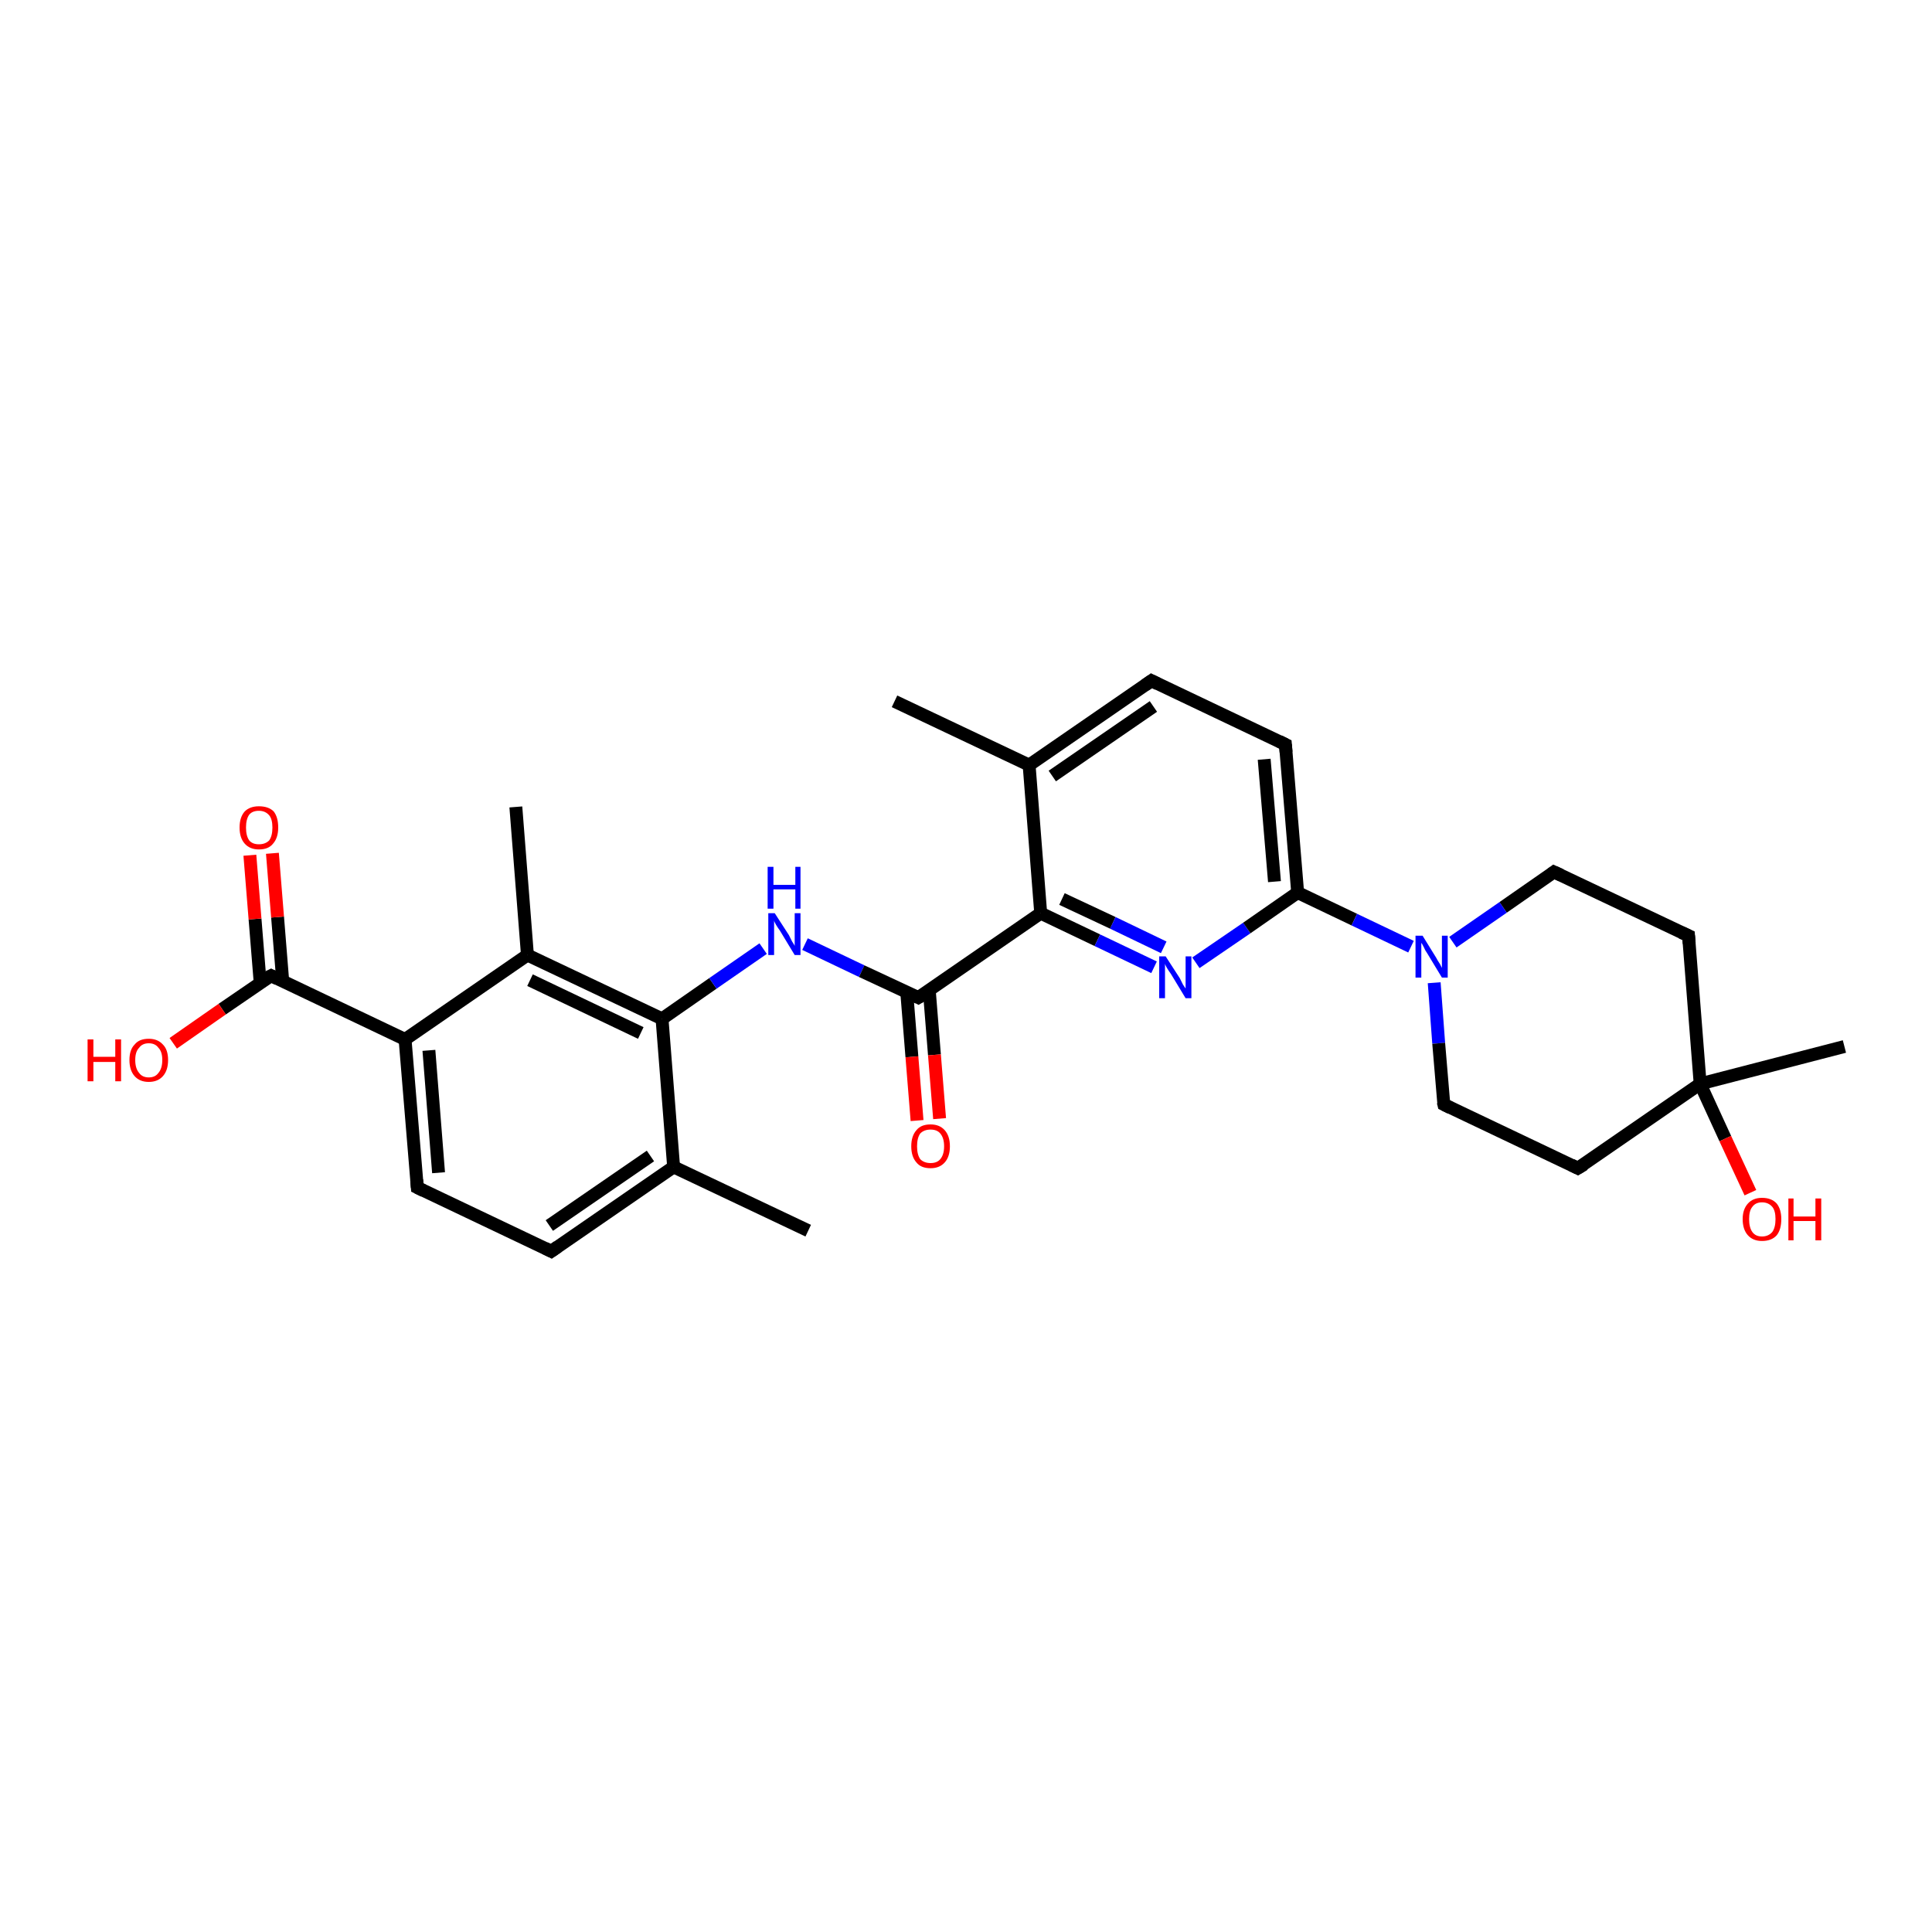 <?xml version='1.0' encoding='iso-8859-1'?>
<svg version='1.1' baseProfile='full'
              xmlns='http://www.w3.org/2000/svg'
                      xmlns:rdkit='http://www.rdkit.org/xml'
                      xmlns:xlink='http://www.w3.org/1999/xlink'
                  xml:space='preserve'
width='300px' height='300px' viewBox='0 0 300 300'>
<!-- END OF HEADER -->
<rect style='opacity:1.0;fill:#FFFFFF;stroke:none' width='300.0' height='300.0' x='0.0' y='0.0'> </rect>
<path class='bond-0 atom-0 atom-1' d='M 125.5,191.1 L 104.6,181.2' style='fill:none;fill-rule:evenodd;stroke:#000000;stroke-width:2.0px;stroke-linecap:butt;stroke-linejoin:miter;stroke-opacity:1' />
<path class='bond-1 atom-1 atom-2' d='M 104.6,181.2 L 85.6,194.3' style='fill:none;fill-rule:evenodd;stroke:#000000;stroke-width:2.0px;stroke-linecap:butt;stroke-linejoin:miter;stroke-opacity:1' />
<path class='bond-1 atom-1 atom-2' d='M 101.0,179.5 L 85.3,190.3' style='fill:none;fill-rule:evenodd;stroke:#000000;stroke-width:2.0px;stroke-linecap:butt;stroke-linejoin:miter;stroke-opacity:1' />
<path class='bond-2 atom-2 atom-3' d='M 85.6,194.3 L 64.8,184.4' style='fill:none;fill-rule:evenodd;stroke:#000000;stroke-width:2.0px;stroke-linecap:butt;stroke-linejoin:miter;stroke-opacity:1' />
<path class='bond-3 atom-3 atom-4' d='M 64.8,184.4 L 62.9,161.4' style='fill:none;fill-rule:evenodd;stroke:#000000;stroke-width:2.0px;stroke-linecap:butt;stroke-linejoin:miter;stroke-opacity:1' />
<path class='bond-3 atom-3 atom-4' d='M 68.1,182.1 L 66.6,163.1' style='fill:none;fill-rule:evenodd;stroke:#000000;stroke-width:2.0px;stroke-linecap:butt;stroke-linejoin:miter;stroke-opacity:1' />
<path class='bond-4 atom-4 atom-5' d='M 62.9,161.4 L 42.1,151.5' style='fill:none;fill-rule:evenodd;stroke:#000000;stroke-width:2.0px;stroke-linecap:butt;stroke-linejoin:miter;stroke-opacity:1' />
<path class='bond-5 atom-5 atom-6' d='M 42.1,151.5 L 34.5,156.7' style='fill:none;fill-rule:evenodd;stroke:#000000;stroke-width:2.0px;stroke-linecap:butt;stroke-linejoin:miter;stroke-opacity:1' />
<path class='bond-5 atom-5 atom-6' d='M 34.5,156.7 L 26.9,162.0' style='fill:none;fill-rule:evenodd;stroke:#FF0000;stroke-width:2.0px;stroke-linecap:butt;stroke-linejoin:miter;stroke-opacity:1' />
<path class='bond-6 atom-5 atom-7' d='M 43.9,152.3 L 43.1,142.4' style='fill:none;fill-rule:evenodd;stroke:#000000;stroke-width:2.0px;stroke-linecap:butt;stroke-linejoin:miter;stroke-opacity:1' />
<path class='bond-6 atom-5 atom-7' d='M 43.1,142.4 L 42.3,132.5' style='fill:none;fill-rule:evenodd;stroke:#FF0000;stroke-width:2.0px;stroke-linecap:butt;stroke-linejoin:miter;stroke-opacity:1' />
<path class='bond-6 atom-5 atom-7' d='M 40.4,152.6 L 39.6,142.7' style='fill:none;fill-rule:evenodd;stroke:#000000;stroke-width:2.0px;stroke-linecap:butt;stroke-linejoin:miter;stroke-opacity:1' />
<path class='bond-6 atom-5 atom-7' d='M 39.6,142.7 L 38.8,132.8' style='fill:none;fill-rule:evenodd;stroke:#FF0000;stroke-width:2.0px;stroke-linecap:butt;stroke-linejoin:miter;stroke-opacity:1' />
<path class='bond-7 atom-4 atom-8' d='M 62.9,161.4 L 81.9,148.3' style='fill:none;fill-rule:evenodd;stroke:#000000;stroke-width:2.0px;stroke-linecap:butt;stroke-linejoin:miter;stroke-opacity:1' />
<path class='bond-8 atom-8 atom-9' d='M 81.9,148.3 L 80.1,125.3' style='fill:none;fill-rule:evenodd;stroke:#000000;stroke-width:2.0px;stroke-linecap:butt;stroke-linejoin:miter;stroke-opacity:1' />
<path class='bond-9 atom-8 atom-10' d='M 81.9,148.3 L 102.8,158.2' style='fill:none;fill-rule:evenodd;stroke:#000000;stroke-width:2.0px;stroke-linecap:butt;stroke-linejoin:miter;stroke-opacity:1' />
<path class='bond-9 atom-8 atom-10' d='M 82.3,152.2 L 99.5,160.4' style='fill:none;fill-rule:evenodd;stroke:#000000;stroke-width:2.0px;stroke-linecap:butt;stroke-linejoin:miter;stroke-opacity:1' />
<path class='bond-10 atom-10 atom-11' d='M 102.8,158.2 L 110.7,152.7' style='fill:none;fill-rule:evenodd;stroke:#000000;stroke-width:2.0px;stroke-linecap:butt;stroke-linejoin:miter;stroke-opacity:1' />
<path class='bond-10 atom-10 atom-11' d='M 110.7,152.7 L 118.5,147.3' style='fill:none;fill-rule:evenodd;stroke:#0000FF;stroke-width:2.0px;stroke-linecap:butt;stroke-linejoin:miter;stroke-opacity:1' />
<path class='bond-11 atom-11 atom-12' d='M 125.0,146.6 L 133.8,150.8' style='fill:none;fill-rule:evenodd;stroke:#0000FF;stroke-width:2.0px;stroke-linecap:butt;stroke-linejoin:miter;stroke-opacity:1' />
<path class='bond-11 atom-11 atom-12' d='M 133.8,150.8 L 142.6,154.9' style='fill:none;fill-rule:evenodd;stroke:#000000;stroke-width:2.0px;stroke-linecap:butt;stroke-linejoin:miter;stroke-opacity:1' />
<path class='bond-12 atom-12 atom-13' d='M 140.8,154.1 L 141.6,164.1' style='fill:none;fill-rule:evenodd;stroke:#000000;stroke-width:2.0px;stroke-linecap:butt;stroke-linejoin:miter;stroke-opacity:1' />
<path class='bond-12 atom-12 atom-13' d='M 141.6,164.1 L 142.4,174.0' style='fill:none;fill-rule:evenodd;stroke:#FF0000;stroke-width:2.0px;stroke-linecap:butt;stroke-linejoin:miter;stroke-opacity:1' />
<path class='bond-12 atom-12 atom-13' d='M 144.3,153.8 L 145.1,163.8' style='fill:none;fill-rule:evenodd;stroke:#000000;stroke-width:2.0px;stroke-linecap:butt;stroke-linejoin:miter;stroke-opacity:1' />
<path class='bond-12 atom-12 atom-13' d='M 145.1,163.8 L 145.9,173.7' style='fill:none;fill-rule:evenodd;stroke:#FF0000;stroke-width:2.0px;stroke-linecap:butt;stroke-linejoin:miter;stroke-opacity:1' />
<path class='bond-13 atom-12 atom-14' d='M 142.6,154.9 L 161.6,141.8' style='fill:none;fill-rule:evenodd;stroke:#000000;stroke-width:2.0px;stroke-linecap:butt;stroke-linejoin:miter;stroke-opacity:1' />
<path class='bond-14 atom-14 atom-15' d='M 161.6,141.8 L 170.4,146.0' style='fill:none;fill-rule:evenodd;stroke:#000000;stroke-width:2.0px;stroke-linecap:butt;stroke-linejoin:miter;stroke-opacity:1' />
<path class='bond-14 atom-14 atom-15' d='M 170.4,146.0 L 179.2,150.2' style='fill:none;fill-rule:evenodd;stroke:#0000FF;stroke-width:2.0px;stroke-linecap:butt;stroke-linejoin:miter;stroke-opacity:1' />
<path class='bond-14 atom-14 atom-15' d='M 164.9,139.6 L 172.8,143.3' style='fill:none;fill-rule:evenodd;stroke:#000000;stroke-width:2.0px;stroke-linecap:butt;stroke-linejoin:miter;stroke-opacity:1' />
<path class='bond-14 atom-14 atom-15' d='M 172.8,143.3 L 180.7,147.1' style='fill:none;fill-rule:evenodd;stroke:#0000FF;stroke-width:2.0px;stroke-linecap:butt;stroke-linejoin:miter;stroke-opacity:1' />
<path class='bond-15 atom-15 atom-16' d='M 185.7,149.5 L 193.6,144.1' style='fill:none;fill-rule:evenodd;stroke:#0000FF;stroke-width:2.0px;stroke-linecap:butt;stroke-linejoin:miter;stroke-opacity:1' />
<path class='bond-15 atom-15 atom-16' d='M 193.6,144.1 L 201.5,138.6' style='fill:none;fill-rule:evenodd;stroke:#000000;stroke-width:2.0px;stroke-linecap:butt;stroke-linejoin:miter;stroke-opacity:1' />
<path class='bond-16 atom-16 atom-17' d='M 201.5,138.6 L 199.6,115.6' style='fill:none;fill-rule:evenodd;stroke:#000000;stroke-width:2.0px;stroke-linecap:butt;stroke-linejoin:miter;stroke-opacity:1' />
<path class='bond-16 atom-16 atom-17' d='M 197.9,136.9 L 196.3,117.9' style='fill:none;fill-rule:evenodd;stroke:#000000;stroke-width:2.0px;stroke-linecap:butt;stroke-linejoin:miter;stroke-opacity:1' />
<path class='bond-17 atom-17 atom-18' d='M 199.6,115.6 L 178.8,105.7' style='fill:none;fill-rule:evenodd;stroke:#000000;stroke-width:2.0px;stroke-linecap:butt;stroke-linejoin:miter;stroke-opacity:1' />
<path class='bond-18 atom-18 atom-19' d='M 178.8,105.7 L 159.8,118.8' style='fill:none;fill-rule:evenodd;stroke:#000000;stroke-width:2.0px;stroke-linecap:butt;stroke-linejoin:miter;stroke-opacity:1' />
<path class='bond-18 atom-18 atom-19' d='M 179.1,109.7 L 163.4,120.5' style='fill:none;fill-rule:evenodd;stroke:#000000;stroke-width:2.0px;stroke-linecap:butt;stroke-linejoin:miter;stroke-opacity:1' />
<path class='bond-19 atom-19 atom-20' d='M 159.8,118.8 L 138.9,108.9' style='fill:none;fill-rule:evenodd;stroke:#000000;stroke-width:2.0px;stroke-linecap:butt;stroke-linejoin:miter;stroke-opacity:1' />
<path class='bond-20 atom-16 atom-21' d='M 201.5,138.6 L 210.3,142.8' style='fill:none;fill-rule:evenodd;stroke:#000000;stroke-width:2.0px;stroke-linecap:butt;stroke-linejoin:miter;stroke-opacity:1' />
<path class='bond-20 atom-16 atom-21' d='M 210.3,142.8 L 219.1,147.0' style='fill:none;fill-rule:evenodd;stroke:#0000FF;stroke-width:2.0px;stroke-linecap:butt;stroke-linejoin:miter;stroke-opacity:1' />
<path class='bond-21 atom-21 atom-22' d='M 222.7,152.6 L 223.4,162.0' style='fill:none;fill-rule:evenodd;stroke:#0000FF;stroke-width:2.0px;stroke-linecap:butt;stroke-linejoin:miter;stroke-opacity:1' />
<path class='bond-21 atom-21 atom-22' d='M 223.4,162.0 L 224.2,171.5' style='fill:none;fill-rule:evenodd;stroke:#000000;stroke-width:2.0px;stroke-linecap:butt;stroke-linejoin:miter;stroke-opacity:1' />
<path class='bond-22 atom-22 atom-23' d='M 224.2,171.5 L 245.0,181.4' style='fill:none;fill-rule:evenodd;stroke:#000000;stroke-width:2.0px;stroke-linecap:butt;stroke-linejoin:miter;stroke-opacity:1' />
<path class='bond-23 atom-23 atom-24' d='M 245.0,181.4 L 264.0,168.3' style='fill:none;fill-rule:evenodd;stroke:#000000;stroke-width:2.0px;stroke-linecap:butt;stroke-linejoin:miter;stroke-opacity:1' />
<path class='bond-24 atom-24 atom-25' d='M 264.0,168.3 L 286.4,162.5' style='fill:none;fill-rule:evenodd;stroke:#000000;stroke-width:2.0px;stroke-linecap:butt;stroke-linejoin:miter;stroke-opacity:1' />
<path class='bond-25 atom-24 atom-26' d='M 264.0,168.3 L 267.9,176.8' style='fill:none;fill-rule:evenodd;stroke:#000000;stroke-width:2.0px;stroke-linecap:butt;stroke-linejoin:miter;stroke-opacity:1' />
<path class='bond-25 atom-24 atom-26' d='M 267.9,176.8 L 271.8,185.2' style='fill:none;fill-rule:evenodd;stroke:#FF0000;stroke-width:2.0px;stroke-linecap:butt;stroke-linejoin:miter;stroke-opacity:1' />
<path class='bond-26 atom-24 atom-27' d='M 264.0,168.3 L 262.2,145.3' style='fill:none;fill-rule:evenodd;stroke:#000000;stroke-width:2.0px;stroke-linecap:butt;stroke-linejoin:miter;stroke-opacity:1' />
<path class='bond-27 atom-27 atom-28' d='M 262.2,145.3 L 241.3,135.4' style='fill:none;fill-rule:evenodd;stroke:#000000;stroke-width:2.0px;stroke-linecap:butt;stroke-linejoin:miter;stroke-opacity:1' />
<path class='bond-28 atom-10 atom-1' d='M 102.8,158.2 L 104.6,181.2' style='fill:none;fill-rule:evenodd;stroke:#000000;stroke-width:2.0px;stroke-linecap:butt;stroke-linejoin:miter;stroke-opacity:1' />
<path class='bond-29 atom-19 atom-14' d='M 159.8,118.8 L 161.6,141.8' style='fill:none;fill-rule:evenodd;stroke:#000000;stroke-width:2.0px;stroke-linecap:butt;stroke-linejoin:miter;stroke-opacity:1' />
<path class='bond-30 atom-28 atom-21' d='M 241.3,135.4 L 233.4,140.9' style='fill:none;fill-rule:evenodd;stroke:#000000;stroke-width:2.0px;stroke-linecap:butt;stroke-linejoin:miter;stroke-opacity:1' />
<path class='bond-30 atom-28 atom-21' d='M 233.4,140.9 L 225.6,146.3' style='fill:none;fill-rule:evenodd;stroke:#0000FF;stroke-width:2.0px;stroke-linecap:butt;stroke-linejoin:miter;stroke-opacity:1' />
<path d='M 86.6,193.6 L 85.6,194.3 L 84.6,193.8' style='fill:none;stroke:#000000;stroke-width:2.0px;stroke-linecap:butt;stroke-linejoin:miter;stroke-opacity:1;' />
<path d='M 65.8,184.9 L 64.8,184.4 L 64.7,183.2' style='fill:none;stroke:#000000;stroke-width:2.0px;stroke-linecap:butt;stroke-linejoin:miter;stroke-opacity:1;' />
<path d='M 43.1,152.0 L 42.1,151.5 L 41.7,151.7' style='fill:none;stroke:#000000;stroke-width:2.0px;stroke-linecap:butt;stroke-linejoin:miter;stroke-opacity:1;' />
<path d='M 142.2,154.7 L 142.6,154.9 L 143.6,154.3' style='fill:none;stroke:#000000;stroke-width:2.0px;stroke-linecap:butt;stroke-linejoin:miter;stroke-opacity:1;' />
<path d='M 199.7,116.8 L 199.6,115.6 L 198.6,115.1' style='fill:none;stroke:#000000;stroke-width:2.0px;stroke-linecap:butt;stroke-linejoin:miter;stroke-opacity:1;' />
<path d='M 179.8,106.2 L 178.8,105.7 L 177.8,106.4' style='fill:none;stroke:#000000;stroke-width:2.0px;stroke-linecap:butt;stroke-linejoin:miter;stroke-opacity:1;' />
<path d='M 224.1,171.1 L 224.2,171.5 L 225.2,172.0' style='fill:none;stroke:#000000;stroke-width:2.0px;stroke-linecap:butt;stroke-linejoin:miter;stroke-opacity:1;' />
<path d='M 244.0,180.9 L 245.0,181.4 L 246.0,180.8' style='fill:none;stroke:#000000;stroke-width:2.0px;stroke-linecap:butt;stroke-linejoin:miter;stroke-opacity:1;' />
<path d='M 262.3,146.5 L 262.2,145.3 L 261.1,144.8' style='fill:none;stroke:#000000;stroke-width:2.0px;stroke-linecap:butt;stroke-linejoin:miter;stroke-opacity:1;' />
<path d='M 242.4,135.9 L 241.3,135.4 L 240.9,135.7' style='fill:none;stroke:#000000;stroke-width:2.0px;stroke-linecap:butt;stroke-linejoin:miter;stroke-opacity:1;' />
<path class='atom-6' d='M 13.6 161.4
L 14.5 161.4
L 14.5 164.1
L 17.9 164.1
L 17.9 161.4
L 18.8 161.4
L 18.8 167.9
L 17.9 167.9
L 17.9 164.9
L 14.5 164.9
L 14.5 167.9
L 13.6 167.9
L 13.6 161.4
' fill='#FF0000'/>
<path class='atom-6' d='M 20.1 164.6
Q 20.1 163.0, 20.9 162.2
Q 21.6 161.3, 23.1 161.3
Q 24.5 161.3, 25.3 162.2
Q 26.1 163.0, 26.1 164.6
Q 26.1 166.2, 25.3 167.1
Q 24.5 168.0, 23.1 168.0
Q 21.7 168.0, 20.9 167.1
Q 20.1 166.2, 20.1 164.6
M 23.1 167.3
Q 24.1 167.3, 24.6 166.6
Q 25.2 165.9, 25.2 164.6
Q 25.2 163.3, 24.6 162.7
Q 24.1 162.0, 23.1 162.0
Q 22.1 162.0, 21.6 162.7
Q 21.0 163.3, 21.0 164.6
Q 21.0 165.9, 21.6 166.6
Q 22.1 167.3, 23.1 167.3
' fill='#FF0000'/>
<path class='atom-7' d='M 37.2 128.5
Q 37.2 126.9, 38.0 126.0
Q 38.8 125.2, 40.2 125.2
Q 41.7 125.2, 42.5 126.0
Q 43.2 126.9, 43.2 128.5
Q 43.2 130.1, 42.4 131.0
Q 41.7 131.9, 40.2 131.9
Q 38.8 131.9, 38.0 131.0
Q 37.2 130.1, 37.2 128.5
M 40.2 131.1
Q 41.2 131.1, 41.8 130.5
Q 42.3 129.8, 42.3 128.5
Q 42.3 127.2, 41.8 126.6
Q 41.2 125.9, 40.2 125.9
Q 39.2 125.9, 38.7 126.5
Q 38.2 127.2, 38.2 128.5
Q 38.2 129.8, 38.7 130.5
Q 39.2 131.1, 40.2 131.1
' fill='#FF0000'/>
<path class='atom-11' d='M 120.3 141.8
L 122.5 145.2
Q 122.7 145.6, 123.0 146.2
Q 123.4 146.8, 123.4 146.9
L 123.4 141.8
L 124.3 141.8
L 124.3 148.3
L 123.4 148.3
L 121.1 144.5
Q 120.8 144.1, 120.5 143.6
Q 120.2 143.1, 120.2 142.9
L 120.2 148.3
L 119.3 148.3
L 119.3 141.8
L 120.3 141.8
' fill='#0000FF'/>
<path class='atom-11' d='M 119.2 134.6
L 120.1 134.6
L 120.1 137.4
L 123.5 137.4
L 123.5 134.6
L 124.3 134.6
L 124.3 141.1
L 123.5 141.1
L 123.5 138.1
L 120.1 138.1
L 120.1 141.1
L 119.2 141.1
L 119.2 134.6
' fill='#0000FF'/>
<path class='atom-13' d='M 141.5 178.0
Q 141.5 176.4, 142.3 175.5
Q 143.0 174.6, 144.5 174.6
Q 145.9 174.6, 146.7 175.5
Q 147.5 176.4, 147.5 178.0
Q 147.5 179.6, 146.7 180.5
Q 145.9 181.4, 144.5 181.4
Q 143.0 181.4, 142.3 180.5
Q 141.5 179.6, 141.5 178.0
M 144.5 180.6
Q 145.5 180.6, 146.0 180.0
Q 146.6 179.3, 146.6 178.0
Q 146.6 176.7, 146.0 176.0
Q 145.5 175.4, 144.5 175.4
Q 143.5 175.4, 142.9 176.0
Q 142.4 176.7, 142.4 178.0
Q 142.4 179.3, 142.9 180.0
Q 143.5 180.6, 144.5 180.6
' fill='#FF0000'/>
<path class='atom-15' d='M 181.0 148.5
L 183.2 151.9
Q 183.4 152.3, 183.7 152.9
Q 184.1 153.5, 184.1 153.5
L 184.1 148.5
L 185.0 148.5
L 185.0 155.0
L 184.1 155.0
L 181.8 151.2
Q 181.5 150.8, 181.2 150.3
Q 180.9 149.8, 180.9 149.6
L 180.9 155.0
L 180.0 155.0
L 180.0 148.5
L 181.0 148.5
' fill='#0000FF'/>
<path class='atom-21' d='M 220.9 145.3
L 223.0 148.7
Q 223.2 149.1, 223.6 149.7
Q 223.9 150.3, 223.9 150.3
L 223.9 145.3
L 224.8 145.3
L 224.8 151.8
L 223.9 151.8
L 221.6 148.0
Q 221.3 147.6, 221.1 147.1
Q 220.8 146.5, 220.7 146.4
L 220.7 151.8
L 219.8 151.8
L 219.8 145.3
L 220.9 145.3
' fill='#0000FF'/>
<path class='atom-26' d='M 270.6 189.3
Q 270.6 187.8, 271.4 186.9
Q 272.2 186.0, 273.6 186.0
Q 275.1 186.0, 275.9 186.9
Q 276.6 187.8, 276.6 189.3
Q 276.6 190.9, 275.9 191.8
Q 275.1 192.7, 273.6 192.7
Q 272.2 192.7, 271.4 191.8
Q 270.6 190.9, 270.6 189.3
M 273.6 192.0
Q 274.6 192.0, 275.2 191.3
Q 275.7 190.6, 275.7 189.3
Q 275.7 188.0, 275.2 187.4
Q 274.6 186.7, 273.6 186.7
Q 272.6 186.7, 272.1 187.4
Q 271.6 188.0, 271.6 189.3
Q 271.6 190.6, 272.1 191.3
Q 272.6 192.0, 273.6 192.0
' fill='#FF0000'/>
<path class='atom-26' d='M 277.7 186.1
L 278.5 186.1
L 278.5 188.9
L 281.9 188.9
L 281.9 186.1
L 282.8 186.1
L 282.8 192.6
L 281.9 192.6
L 281.9 189.6
L 278.5 189.6
L 278.5 192.6
L 277.7 192.6
L 277.7 186.1
' fill='#FF0000'/>
</svg>
